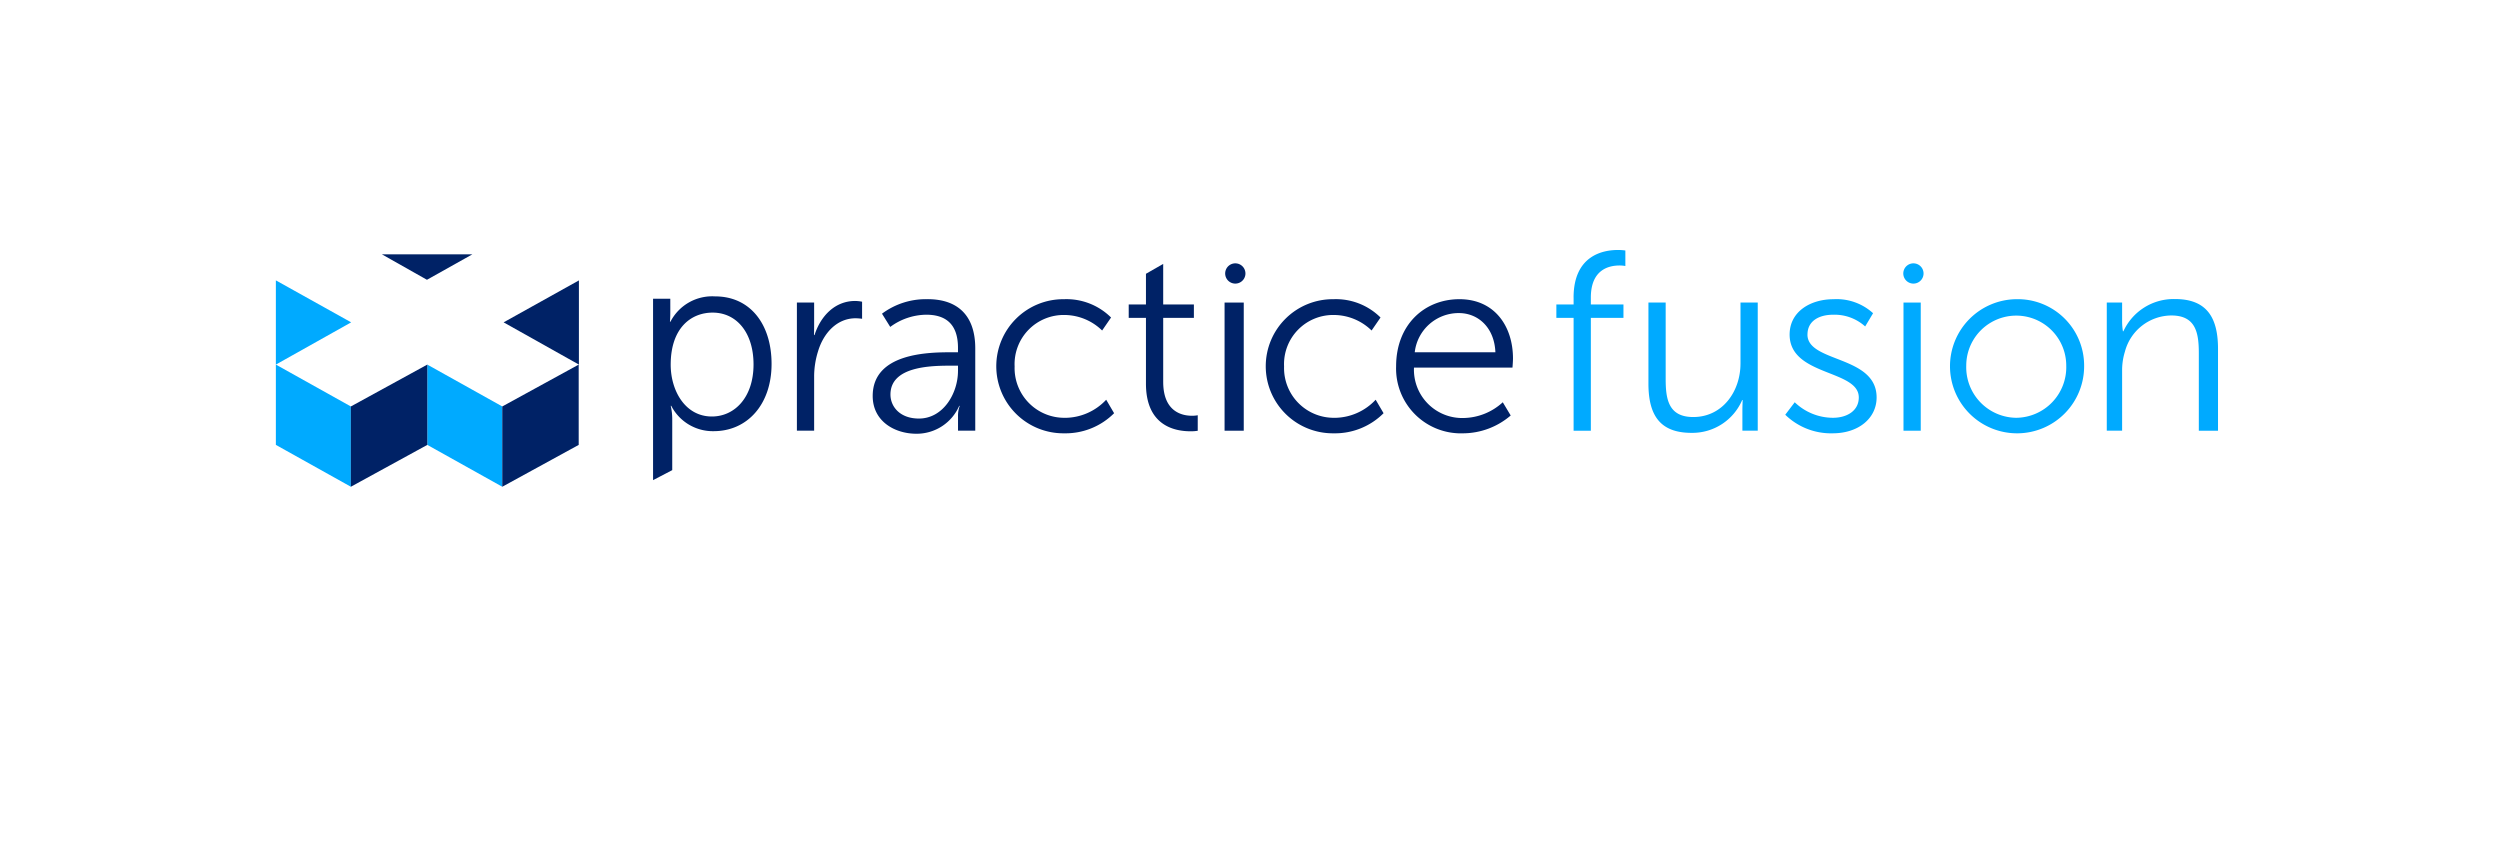 <svg xmlns="http://www.w3.org/2000/svg" xmlns:xlink="http://www.w3.org/1999/xlink" width="290" height="100" viewBox="0 0 290 100">
  <defs>
    <filter id="Rectangle_793" x="0" y="0" width="290" height="100" filterUnits="userSpaceOnUse">
      <feOffset dy="7" input="SourceAlpha"/>
      <feGaussianBlur stdDeviation="5" result="blur"/>
      <feFlood flood-opacity="0.102"/>
      <feComposite operator="in" in2="blur"/>
      <feComposite in="SourceGraphic"/>
    </filter>
  </defs>
  <g id="practicefusion" transform="translate(7584 345)">
    <g transform="matrix(1, 0, 0, 1, -7584, -345)" filter="url(#Rectangle_793)">
      <rect id="Rectangle_793-2" data-name="Rectangle 793" width="260" height="70" rx="5" transform="translate(15 8)" fill="#fff"/>
    </g>
    <g id="practice-fusion-seeklogo.com" transform="translate(-7555.248 -318.812)">
      <g id="Group_9263" data-name="Group 9263" transform="translate(113.358 4.36)">
        <path id="Path_10728" data-name="Path 10728" d="M763.7,13.488a1.175,1.175,0,1,0,1.178,1.175,1.176,1.176,0,0,0-1.178-1.175" transform="translate(-762.517 -13.488)" fill="#026"/>
        <path id="Path_10729" data-name="Path 10729" d="M1306.131,13.488a1.175,1.175,0,1,0,1.178,1.175,1.176,1.176,0,0,0-1.178-1.175" transform="translate(-1226.287 -13.488)" fill="#0af"/>
        <path id="Path_10730" data-name="Path 10730" d="M1213.187,46.26c0-1.653,1.451-2.3,2.961-2.3a5.286,5.286,0,0,1,3.73,1.359l.918-1.535a6.274,6.274,0,0,0-4.589-1.624c-2.693,0-5.092,1.447-5.092,4.1,0,4.841,8.024,4.044,8.024,7.293,0,1.564-1.393,2.361-2.991,2.361a6.4,6.4,0,0,1-4.44-1.8l-1.1,1.446a7.593,7.593,0,0,0,5.505,2.155c2.991,0,5.093-1.742,5.093-4.162,0-4.9-8.023-4.016-8.023-7.293" transform="translate(-1145.629 -37.999)" fill="#0af"/>
      </g>
      <rect id="Rectangle_771" data-name="Rectangle 771" width="2.001" height="14.865" transform="translate(192.053 8.909)" fill="#0af"/>
      <g id="Group_9264" data-name="Group 9264" transform="translate(47.001 4.424)">
        <path id="Path_10731" data-name="Path 10731" d="M1111.817,51.924c0,3.218-2.074,6.2-5.478,6.2-2.872,0-3.2-2.066-3.2-4.4v-8.88h-2v9.411c0,3.867,1.514,5.705,5.007,5.705a6.287,6.287,0,0,0,5.866-3.8h.06s-.033.634-.033,1.284v2.265h1.78V44.845h-2v7.079Z" transform="translate(-985.674 -40.361)" fill="#0af"/>
        <path id="Path_10732" data-name="Path 10732" d="M1475.677,42.047a6.409,6.409,0,0,0-5.974,3.734h-.06a7.106,7.106,0,0,1-.091-1.149v-2.18h-1.78V57.318h1.78V50.152a7.319,7.319,0,0,1,.326-2.009,5.617,5.617,0,0,1,5.382-4.191c2.871,0,3.189,2.066,3.189,4.4v8.967h2.226v-9.5c0-3.661-1.327-5.773-5-5.773" transform="translate(-1299.139 -37.969)" fill="#0af"/>
        <path id="Path_10733" data-name="Path 10733" d="M1348.931,55.914a5.866,5.866,0,0,1-5.8-6.052,5.8,5.8,0,1,1,11.6,0,5.865,5.865,0,0,1-5.8,6.052m0-13.758a7.78,7.78,0,1,0,7.874,7.706,7.7,7.7,0,0,0-7.874-7.706" transform="translate(-1190.799 -38.062)" fill="#0af"/>
        <path id="Path_10734" data-name="Path 10734" d="M311.771,53.832c-3.1,0-4.774-3.005-4.774-6.011,0-4.256,2.357-6.04,4.865-6.04,2.8,0,4.744,2.351,4.744,6.011,0,3.809-2.179,6.04-4.835,6.04M312.16,39.9a5.447,5.447,0,0,0-5.192,2.936h-.06s.043-.427.043-1.081V40.169h-2V61.214l2.225-1.16V54.07A6.844,6.844,0,0,0,307,52.593h.06a5.422,5.422,0,0,0,4.923,2.941c3.879,0,6.715-3.073,6.715-7.8,0-4.643-2.506-7.834-6.535-7.834" transform="translate(-304.949 -36.13)" fill="#026"/>
        <path id="Path_10735" data-name="Path 10735" d="M901.477,48.317A5.125,5.125,0,0,1,906.6,43.77c2.218,0,4.114,1.662,4.233,4.546Zm5.181-6.158c-4.025,0-7.342,2.922-7.342,7.793a7.517,7.517,0,0,0,7.786,7.766,8.544,8.544,0,0,0,5.506-2.069l-.919-1.533a6.888,6.888,0,0,1-4.528,1.825,5.6,5.6,0,0,1-5.772-5.849h11.425s.059-.7.059-1.059c0-3.69-2.1-6.874-6.217-6.874" transform="translate(-813.12 -38.065)" fill="#026"/>
        <path id="Path_10736" data-name="Path 10736" d="M689.408,27.616v-7.43h3.56V18.633h-3.56V13.927l-2,1.147v3.559h-2v1.553h2v7.636c0,4.961,3.446,5.522,5.164,5.522a4.9,4.9,0,0,0,.842-.06v-1.8a3.333,3.333,0,0,1-.67.058c-1.125,0-3.335-.442-3.335-3.926" transform="translate(-630.23 -13.927)" fill="#026"/>
        <path id="Path_10737" data-name="Path 10737" d="M587.8,55.919a5.766,5.766,0,0,1-5.861-5.963,5.7,5.7,0,0,1,5.8-5.963,6.312,6.312,0,0,1,4.351,1.8l1.036-1.506a7.339,7.339,0,0,0-5.447-2.125,7.779,7.779,0,1,0,0,15.557,7.958,7.958,0,0,0,5.8-2.332l-.918-1.564a6.568,6.568,0,0,1-4.767,2.1" transform="translate(-539.996 -38.067)" fill="#026"/>
        <path id="Path_10738" data-name="Path 10738" d="M422.044,47.536h-.059S422,47,422,46.356V43.764h-2V58.63h2v-6.31a9.819,9.819,0,0,1,.452-2.893c.651-2.185,2.245-3.838,4.347-3.838a5.645,5.645,0,0,1,.763.059V43.668a4.179,4.179,0,0,0-.805-.087c-2.339,0-4,1.737-4.712,3.955" transform="translate(-403.313 -39.281)" fill="#026"/>
        <path id="Path_10739" data-name="Path 10739" d="M490.538,50.484c0,2.569-1.69,5.521-4.533,5.521-2.22,0-3.3-1.4-3.3-2.786,0-3.277,4.691-3.348,7.029-3.348h.806v.613h0Zm-3.531-8.325a8.493,8.493,0,0,0-5.283,1.682l.956,1.535a7.148,7.148,0,0,1,4.181-1.416c2.131,0,3.677.974,3.677,3.838v.519h-.774c-2.575,0-9.119.051-9.119,5.07,0,2.952,2.577,4.38,5.063,4.38a5.379,5.379,0,0,0,4.974-3.237h.06a3.327,3.327,0,0,0-.2,1.209v1.675h2V47.856c0-3.72-1.952-5.7-5.533-5.7" transform="translate(-455.165 -38.065)" fill="#026"/>
      </g>
      <rect id="Rectangle_772" data-name="Rectangle 772" width="2.225" height="14.865" transform="translate(113.298 8.909)" fill="#026"/>
      <g id="Group_9265" data-name="Group 9265" transform="translate(118.128 2.812)">
        <path id="Path_10740" data-name="Path 10740" d="M803.344,55.919a5.767,5.767,0,0,1-5.861-5.963,5.7,5.7,0,0,1,5.8-5.963,6.31,6.31,0,0,1,4.352,1.8l1.036-1.506a7.338,7.338,0,0,0-5.447-2.125,7.779,7.779,0,1,0,0,15.557,7.958,7.958,0,0,0,5.8-2.332l-.917-1.564a6.567,6.567,0,0,1-4.766,2.1" transform="translate(-795.41 -36.455)" fill="#026"/>
        <path id="Path_10741" data-name="Path 10741" d="M1029.5,8.333v.8h-2v1.552h2V23.774h2V10.682h3.783V9.13H1031.5v-.8c0-3.307,2.164-3.72,3.32-3.72a3.479,3.479,0,0,1,.684.06v-1.8a5.521,5.521,0,0,0-.887-.059c-1.687,0-5.12.62-5.12,5.521" transform="translate(-993.842 -2.812)" fill="#0af"/>
      </g>
      <path id="Path_10742" data-name="Path 10742" d="M124.372,103.785l8.7,4.857V99.328l-8.7-4.857Z" transform="translate(-103.558 -78.367)" fill="#0af"/>
      <path id="Path_10743" data-name="Path 10743" d="M3.251,103.785l8.7,4.857V99.328l-8.7-4.857Z" transform="translate(-0.003 -78.367)" fill="#0af"/>
      <path id="Path_10744" data-name="Path 10744" d="M63.219,99.331v9.313l8.869-4.855V94.474Z" transform="translate(-51.274 -78.369)" fill="#026"/>
      <path id="Path_10745" data-name="Path 10745" d="M184.34,99.331v9.313l8.867-4.855V94.474Z" transform="translate(-154.83 -78.369)" fill="#026"/>
      <g id="Group_9266" data-name="Group 9266" transform="translate(15.55 3.317)">
        <path id="Path_10746" data-name="Path 10746" d="M93.3,9.242l5.263-2.95H88.076Z" transform="translate(-88.076 -6.292)" fill="#026"/>
      </g>
      <path id="Path_10747" data-name="Path 10747" d="M3.248,36.876l8.734-4.9L3.248,27.107Z" transform="translate(0 -20.772)" fill="#0af"/>
      <path id="Path_10748" data-name="Path 10748" d="M194.156,36.876l-8.734-4.9,8.735-4.865Z" transform="translate(-155.755 -20.772)" fill="#026"/>
    </g>
  </g>
</svg>
